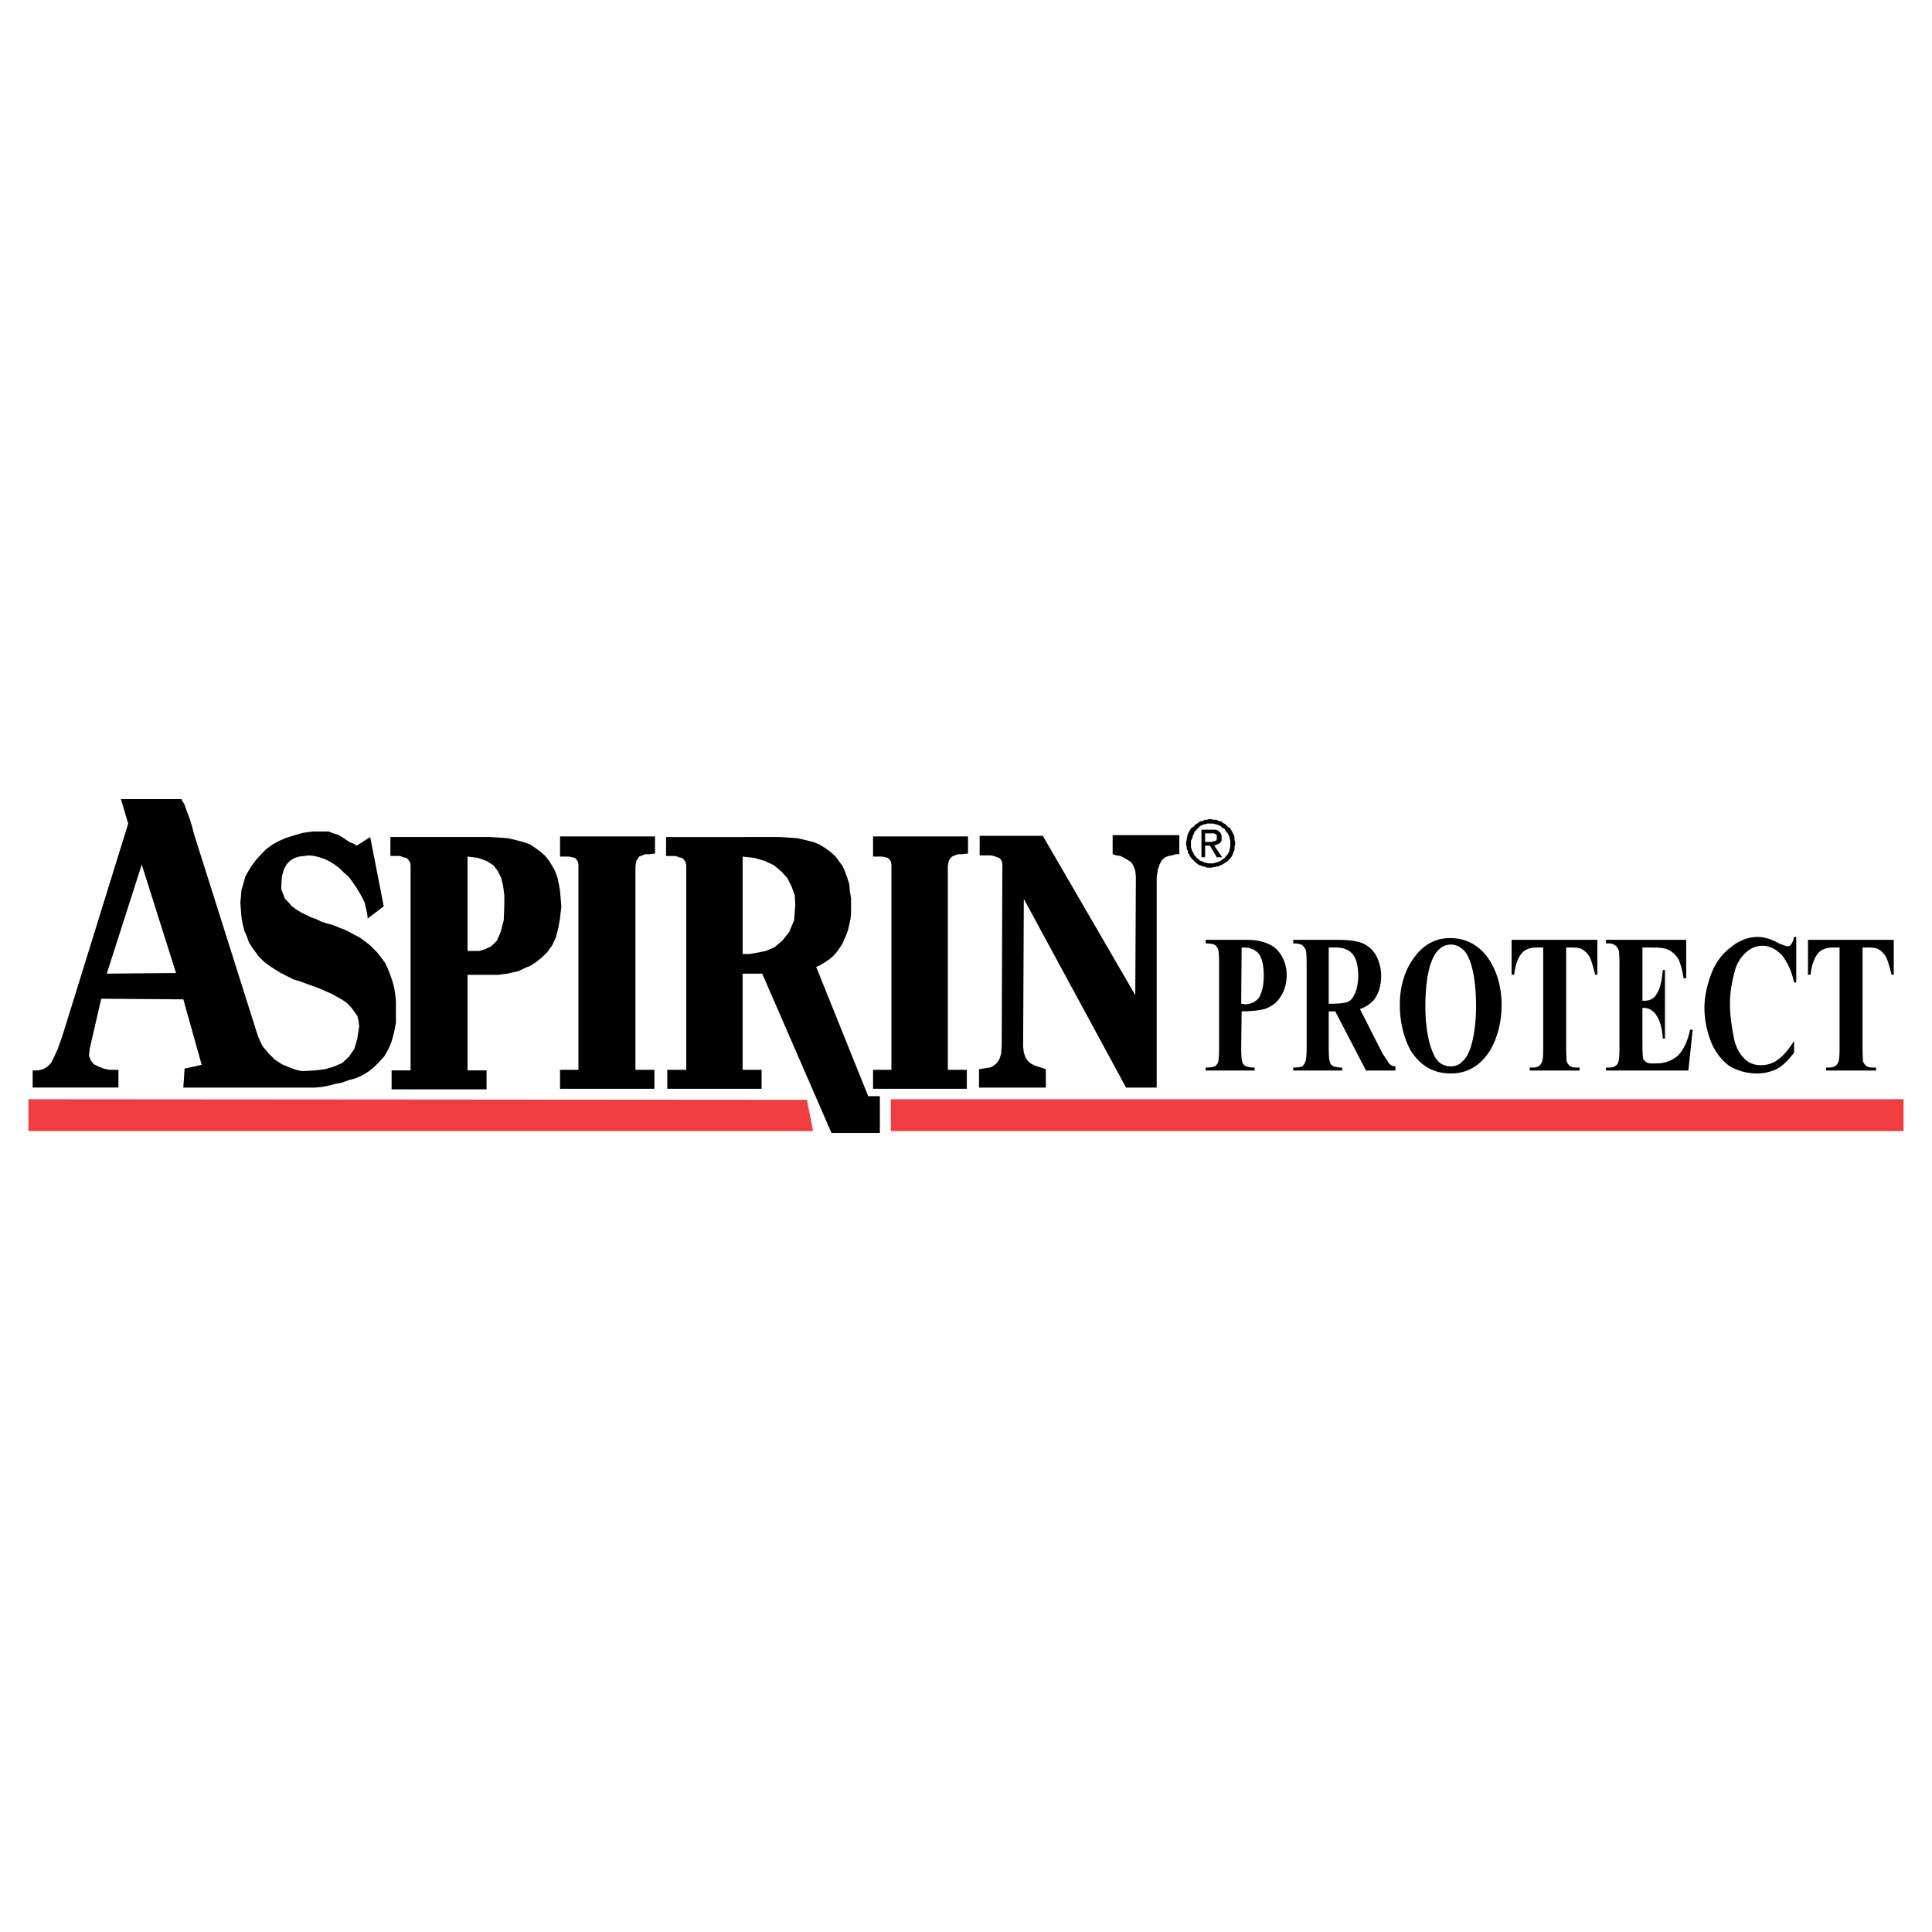 <?xml version="1.0" encoding="utf-8"?>
<!-- Generator: Adobe Illustrator 13.0.0, SVG Export Plug-In . SVG Version: 6.00 Build 14948)  -->
<!DOCTYPE svg PUBLIC "-//W3C//DTD SVG 1.0//EN" "http://www.w3.org/TR/2001/REC-SVG-20010904/DTD/svg10.dtd">
<svg version="1.0" id="Layer_1" xmlns="http://www.w3.org/2000/svg" xmlns:xlink="http://www.w3.org/1999/xlink" x="0px" y="0px"
	 width="192.756px" height="192.756px" viewBox="0 0 192.756 192.756" enable-background="new 0 0 192.756 192.756"
	 xml:space="preserve">
<g>
	<polygon fill-rule="evenodd" clip-rule="evenodd" fill="#FFFFFF" points="0,0 192.756,0 192.756,192.756 0,192.756 0,0 	"/>
	<path fill-rule="evenodd" clip-rule="evenodd" fill="#EF3E42" d="M88.878,109.671v3.174h101.043v-3.175l0,0
		C185.32,109.67,117.662,109.67,88.878,109.671L88.878,109.671L88.878,109.671L88.878,109.671L88.878,109.671z"/>
	<polygon fill-rule="evenodd" clip-rule="evenodd" fill="#EF3E42" points="81.121,112.845 80.509,109.729 2.834,109.67 
		2.834,112.845 81.121,112.845 81.121,112.845 81.121,112.845 	"/>
	<path fill-rule="evenodd" clip-rule="evenodd" d="M144.672,93.591c1.514,0,2.768,0.648,3.674,1.829
		c0.951,1.298,1.471,2.949,1.471,4.837c0,1.652-0.389,3.187-1.08,4.425c-0.951,1.593-2.291,2.419-3.979,2.419
		c-1.729,0-3.068-0.768-4.02-2.301c-0.691-1.239-1.08-2.832-1.08-4.543c0-1.888,0.518-3.539,1.469-4.778
		c0.908-1.239,2.119-1.887,3.502-1.887l0,0H144.672L144.672,93.591L144.672,93.591L144.672,93.591z M144.758,94.24
		c-0.863,0-1.557,0.59-1.988,1.829c-0.346,0.944-0.562,2.478-0.562,4.307c0,2.242,0.346,3.835,0.865,4.896
		c0.346,0.767,0.951,1.121,1.686,1.121c0.434,0,0.865-0.178,1.125-0.473c0.432-0.354,0.777-1.062,0.994-1.946
		c0.215-0.885,0.389-2.124,0.389-3.539c0-1.711-0.172-3.009-0.389-3.835c-0.217-0.885-0.52-1.475-0.865-1.829
		C145.623,94.417,145.191,94.24,144.758,94.24L144.758,94.24L144.758,94.24L144.758,94.24L144.758,94.24z M132.566,100.906
		l0.002,3.657l0,0c-0.002,0.708,0.043,1.18,0.086,1.298c0.043,0.236,0.172,0.413,0.303,0.472c0.215,0.118,0.518,0.178,0.951,0.178
		l0,0v0.295h-4.885v-0.295l0,0c0.475,0,0.777-0.06,0.906-0.119c0.131-0.117,0.26-0.294,0.303-0.472
		c0.088-0.177,0.131-0.648,0.131-1.356l0,0v-8.495l0,0c0-0.708-0.043-1.18-0.086-1.298c-0.088-0.177-0.217-0.354-0.348-0.472
		c-0.172-0.118-0.475-0.177-0.906-0.177l0,0v-0.354h4.408l0,0c1.168,0,1.988,0.118,2.551,0.354c0.52,0.236,0.994,0.649,1.297,1.18
		c0.346,0.649,0.52,1.357,0.52,2.064c0,1.003-0.26,1.771-0.736,2.419c-0.344,0.354-0.82,0.708-1.383,0.885l0,0l2.248,4.425l0,0
		c0.303,0.472,0.562,0.825,0.648,1.003c0.174,0.177,0.389,0.295,0.648,0.295l0,0v0.413h-2.939l-3.068-5.899H132.566L132.566,100.906
		L132.566,100.906L132.566,100.906z M132.568,94.535v5.604h0.389l0,0c0.648,0,1.166-0.059,1.512-0.177
		c0.303-0.117,0.562-0.472,0.736-0.885c0.172-0.413,0.303-1.003,0.303-1.711c0-0.943-0.174-1.71-0.52-2.124
		c-0.346-0.472-0.951-0.708-1.643-0.708l0,0H132.568L132.568,94.535L132.568,94.535L132.568,94.535z M123.879,100.906l-0.045,3.716
		l0,0c0,0.649,0.045,1.121,0.088,1.239c0.043,0.236,0.172,0.413,0.303,0.472c0.215,0.118,0.518,0.178,0.951,0.178l0,0v0.295h-4.885
		v-0.295l0,0c0.475,0,0.777-0.06,0.906-0.118c0.174-0.118,0.303-0.295,0.348-0.473c0.043-0.177,0.086-0.648,0.086-1.298l0,0V96.01
		l0,0c0-0.649-0.043-1.121-0.086-1.239c-0.045-0.177-0.174-0.354-0.303-0.472c-0.174-0.118-0.477-0.177-0.951-0.177l0,0v-0.354
		h4.193l0,0c1.34,0,2.377,0.413,2.939,1.003c0.605,0.649,0.951,1.534,0.951,2.478c0,0.884-0.217,1.593-0.605,2.183
		c-0.346,0.59-0.908,1.003-1.6,1.238c-0.434,0.118-1.254,0.236-2.336,0.236l0,0H123.879L123.879,100.906L123.879,100.906
		L123.879,100.906z M123.879,94.535l-0.045,5.604l0,0c0.174,0,0.303,0.06,0.348,0.06c0.605,0,1.08-0.236,1.426-0.649
		c0.303-0.53,0.477-1.238,0.477-2.241c0-0.944-0.174-1.711-0.477-2.124c-0.346-0.413-0.82-0.649-1.471-0.649l0,0H123.879
		L123.879,94.535L123.879,94.535L123.879,94.535z M120.717,86.566h-0.119h-0.186l-0.119-0.06l-0.119-0.06h-0.186l-0.119-0.068
		l-0.188-0.059l-0.119-0.06l-0.246-0.187l-0.186-0.178l-0.246-0.246l-0.18-0.246l-0.059-0.178l-0.127-0.127v-0.178l-0.061-0.127
		l-0.059-0.119v-0.187l-0.059-0.179V84.18v-0.178l0.059-0.187v-0.119l0.059-0.187v-0.119l0.061-0.187l0.059-0.119l0.068-0.127
		l0.178-0.306l0.246-0.178l0.246-0.246l0.246-0.127l0.119-0.119l0.188-0.06l0.119,0l0.186-0.127h0.119h0.119l0.186-0.06h0.119h0.188
		l0.188,0.06h0.117h0.188l0.178,0.127h0.127l0.18,0.059l0.127,0.119l0.238,0.127l0.246,0.246l0.246,0.178l0.186,0.306l0.061,0.127
		l0.059,0.119l0.061,0.119l0.059,0.187v0.187v0.119l0.068,0.187v0.178v0.127l-0.068,0.179v0.187v0.119l-0.059,0.127l-0.061,0.178
		l-0.059,0.127l-0.061,0.178l-0.186,0.246l-0.246,0.246l-0.246,0.179l-0.307,0.187l-0.119,0.06l-0.186,0.059l-0.119,0.068h-0.119
		l-0.188,0.06h-0.117l-0.188,0.06H120.717L120.717,86.566L120.717,86.566L120.717,86.566z M118.824,84.121v0.246v0.178l0.061,0.187
		l0.066,0.187l0.119,0.178l0.061,0.187l0.127,0.119l0.119,0.187l0.186,0.119l0.119,0.127l0.119,0.06l0.188,0.059l0.186,0.119h0.18
		l0.186,0.067h0.178h0.307l0.246-0.068l0.188-0.059l0.305-0.119l0.178-0.127l0.246-0.178l0.127-0.187l0.18-0.178l0.127-0.246
		l0.059-0.246l0.061-0.306v-0.246v-0.306l-0.061-0.246l-0.059-0.238l-0.127-0.246l-0.18-0.187l-0.127-0.247l-0.246-0.119
		l-0.178-0.187l-0.305-0.119l-0.188-0.059l-0.246-0.06h-0.307h-0.236l-0.246,0.06l-0.246,0.059l-0.246,0.119l-0.18,0.187
		l-0.186,0.187l-0.188,0.178l-0.059,0.187l-0.119,0.246l-0.061,0.238l-0.127,0.246v0.305V84.121L118.824,84.121L118.824,84.121
		L118.824,84.121z M120.234,84.367v1.163h-0.365v-2.75h1.035h0.188h0.236l0.129,0.059l0.178,0.119l0.127,0.127l0.059,0.119
		l0.061,0.187v0.178v0.306l-0.18,0.246l-0.244,0.119l-0.307,0.127l0.789,1.163h-0.543l-0.68-1.163H120.234L120.234,84.367
		L120.234,84.367L120.234,84.367z M120.234,84.002h0.482h0.188l0.119-0.068h0.127l0.119-0.059h0.059l0.068-0.119v-0.06V83.51v-0.187
		l-0.127-0.119l-0.178-0.06h-0.307h-0.551V84.002L120.234,84.002L120.234,84.002L120.234,84.002z M40.963,86.32v20.473H39.07v1.893
		h9.473v-1.893H46.65v-9.532h2.504H49.4h0.306l0.424-0.06l0.493-0.06l0.551-0.127l0.552-0.119l0.611-0.305l0.611-0.246l0.543-0.365
		l0.552-0.433l0.552-0.543l0.493-0.679l0.365-0.79l0.246-0.917l0.178-1.044l0.127-1.155l-0.068-0.798l-0.06-0.73l-0.119-0.679
		l-0.127-0.611l-0.238-0.67l-0.305-0.552l-0.306-0.484l-0.374-0.492l-0.484-0.424l-0.493-0.365L52.88,84.24l-0.67-0.238l-0.73-0.187
		l-0.798-0.187l-0.857-0.06l-0.917-0.06h-9.957v1.893h0.306h0.365h0.306l0.306,0.127l0.306,0.06l0.187,0.178l0.178,0.246
		L40.963,86.32L40.963,86.32L40.963,86.32L40.963,86.32z M46.65,85.462l1.036,0.127l0.857,0.306l0.67,0.424l0.433,0.552l0.365,0.73
		l0.187,0.798l0.119,0.917v0.917l-0.06,1.587l-0.305,1.163l-0.365,0.857l-0.552,0.552l-0.611,0.306l-0.611,0.178l-0.611,0H46.65
		V85.462L46.65,85.462L46.65,85.462L46.65,85.462z M30.396,106.853h-0.365l-0.493-0.119l-0.67-0.246l-0.738-0.306l-0.73-0.483
		l-0.671-0.68l-0.551-0.671l-0.425-0.916l-6.417-20.287l-0.187-0.739l-0.187-0.611l-0.178-0.484l-0.187-0.493l-0.119-0.365
		l-0.127-0.306l-0.178-0.246l-0.06-0.178h-6.052l0.73,2.445l-6.23,20.1l-0.433,1.35l-0.365,1.035l-0.365,0.799l-0.306,0.61
		l-0.365,0.365l-0.433,0.246l-0.484,0.119H3.259v1.714h8.556v-1.773h-0.424h-0.492l-0.552-0.119l-0.484-0.187l-0.492-0.246
		l-0.306-0.365l-0.187-0.492l0.068-0.671l1.154-5.008l8.191,0.06l1.833,6.536l-1.706,0.373l-0.127,1.893h9.778h3.361l0.67-0.059
		l0.679-0.128l0.671-0.178l0.67-0.128l0.671-0.246l0.671-0.178l0.679-0.306l0.611-0.365l0.611-0.492l0.484-0.492l0.492-0.543
		l0.425-0.739l0.305-0.729l0.246-0.917l0.187-0.976v-1.104v-0.917l-0.068-0.798l-0.119-0.73l-0.187-0.67l-0.238-0.671l-0.246-0.611
		L38.4,96.038l-0.365-0.492l-0.365-0.483l-0.433-0.434l-0.365-0.365l-0.492-0.365l-0.484-0.365l-0.492-0.246l-0.552-0.305
		l-0.483-0.247l-0.365-0.119l-0.433-0.187l-0.484-0.178l-0.493-0.127l-0.551-0.179l-0.484-0.246l-0.552-0.187l-0.492-0.246
		l-0.484-0.238l-0.492-0.306l-0.425-0.306l-0.306-0.373l-0.374-0.365l-0.178-0.483l-0.187-0.433V88.28l0.06-0.857l0.187-0.671
		l0.306-0.551l0.365-0.365l0.433-0.247l0.424-0.127l0.492-0.059l0.484-0.06l0.552,0.06l0.492,0.127l0.543,0.178l0.493,0.247
		l0.492,0.306l0.483,0.365l0.433,0.433l0.484,0.425l0.365,0.492l0.374,0.543l0.306,0.492l0.306,0.552l0.238,0.484l0.127,0.551
		l0.119,0.552l0.06,0.493l1.596-1.223l-1.35-6.909l-1.341,0.857l-0.306-0.187l-0.433-0.178l-0.365-0.247l-0.365-0.246l-0.425-0.246
		l-0.433-0.119l-0.484-0.187h-0.552h-1.044l-0.917,0.127l-0.849,0.238l-0.798,0.246l-0.73,0.306l-0.679,0.365l-0.67,0.493
		l-0.484,0.492l-0.492,0.543l-0.424,0.552l-0.374,0.611l-0.306,0.552l-0.178,0.67l-0.187,0.611l-0.059,0.67l-0.06,0.611l0.06,0.798
		l0.059,0.73l0.127,0.679l0.179,0.67l0.246,0.552l0.187,0.543l0.305,0.492l0.365,0.493l0.306,0.424l0.424,0.424l0.365,0.306
		l0.433,0.306l0.484,0.305l0.493,0.306l0.492,0.246l0.484,0.246l0.365,0.187l0.492,0.119l0.492,0.187l0.484,0.178l0.552,0.187
		l0.611,0.247l0.552,0.237l0.552,0.246l0.543,0.306l0.551,0.306l0.433,0.306l0.424,0.433l0.306,0.425l0.306,0.424l0.119,0.492
		l0.068,0.552l-0.187,1.223l-0.306,1.035l-0.552,0.798l-0.671,0.611l-0.857,0.365l-0.857,0.246l-0.976,0.119L30.396,106.853
		L30.396,106.853L30.396,106.853L30.396,106.853z M17.562,97.074l-6.91,0.067l3.489-10.882L17.562,97.074L17.562,97.074
		L17.562,97.074L17.562,97.074z M68.465,86.32v20.414h-1.893v1.893h9.414v-1.893h-1.893l0-9.592h1.953l6.909,15.89h4.83v-3.666
		h-1.163l-5.194-12.902l0.305-0.119l0.306-0.187l0.306-0.178l0.365-0.247l0.306-0.246l0.305-0.306l0.246-0.306l0.246-0.365
		l0.238-0.365l0.187-0.433l0.187-0.425l0.178-0.492l0.127-0.543l0.119-0.551l0.06-0.611v-0.671v-0.797l-0.119-0.73l-0.06-0.679
		l-0.187-0.611l-0.247-0.67l-0.246-0.552l-0.365-0.484l-0.365-0.492l-0.492-0.424l-0.484-0.365l-0.611-0.374l-0.611-0.237
		l-0.738-0.187l-0.79-0.187l-0.857-0.06l-0.917-0.06H66.453v1.893h0.365h0.246h0.365l0.306,0.127l0.306,0.06l0.187,0.178
		l0.178,0.247L68.465,86.32L68.465,86.32L68.465,86.32L68.465,86.32z M74.092,85.462l1.163,0.128l1.036,0.305l0.917,0.425
		l0.73,0.611l0.611,0.67l0.433,0.857l0.306,0.857l0.06,0.917l-0.119,1.587l-0.492,1.163l-0.67,0.857l-0.798,0.671l-0.857,0.365
		l-0.917,0.187l-0.729,0.119h-0.671V85.462L74.092,85.462L74.092,85.462L74.092,85.462z M57.71,86.26v20.473h-1.833v1.893h9.414
		v-1.893h-1.893l0-20.354l0.06-0.305l0.06-0.238l0.127-0.187l0.119-0.187l0.306-0.118l0.306-0.119h0.424l0.551-0.068l0-1.706h-9.473
		v2.011l0.306,0l0.305,0h0.306l0.306,0.068l0.246,0.06l0.187,0.178l0.119,0.187L57.71,86.26L57.71,86.26L57.71,86.26L57.71,86.26z
		 M88.938,86.26v20.473h-1.833v1.893h9.354v-1.893h-1.893V86.379l0.06-0.306l0.059-0.237l0.128-0.187l0.178-0.187l0.246-0.119
		l0.365-0.119h0.365l0.611-0.068l0-1.706l-9.473,0v2.012l0.246,0l0.365,0l0.306,0l0.306,0.068l0.246,0.059l0.187,0.178l0.119,0.187
		L88.938,86.26L88.938,86.26L88.938,86.26L88.938,86.26z M115.404,108.508V87.482l0.119-0.73l0.186-0.552l0.246-0.433l0.307-0.237
		l0.305-0.127l0.365-0.06l0.365-0.119h0.365v-1.901h-6.654v1.901l0.365,0.119l0.424,0.06l0.365,0.187l0.305,0.178l0.373,0.246
		l0.238,0.365l0.188,0.492l0.059,0.611l-0.059,11.799l-9.227-15.89h-6.298v1.952h0.306h0.432h0.365l0.305,0.06l0.365,0.127
		l0.246,0.119l0.18,0.246l0.066,0.306l-0.066,18.207l-0.061,0.739l-0.178,0.552l-0.246,0.364l-0.307,0.246l-0.305,0.179l-0.365,0.06
		l-0.432,0.067l-0.366,0.06v1.834h6.663v-1.834l-0.365-0.127l-0.373-0.119l-0.365-0.119l-0.365-0.187l-0.305-0.246l-0.246-0.365
		l-0.178-0.492l-0.068-0.611l0.068-14.726l10.201,18.826L115.404,108.508L115.404,108.508L115.404,108.508L115.404,108.508z
		 M159.369,93.768v3.48l-0.215,0.001l0,0c-0.174-0.708-0.346-1.298-0.52-1.711c-0.172-0.354-0.475-0.649-0.777-0.826
		c-0.174-0.118-0.477-0.177-0.908-0.177l0,0h-0.691v10.087l0,0c0,0.649,0.043,1.121,0.043,1.239
		c0.043,0.177,0.174,0.354,0.303,0.472s0.389,0.178,0.691,0.178l0,0h0.303v0.295h-4.971v-0.295h0.303l0,0
		c0.258,0,0.475-0.06,0.648-0.178c0.086-0.059,0.215-0.235,0.303-0.472c0.043-0.118,0.086-0.59,0.086-1.239l0,0V94.535h-0.734l0,0
		c-0.605,0-1.168,0.236-1.428,0.59c-0.389,0.472-0.648,1.239-0.734,2.124l0,0h-0.26v-3.481H159.369L159.369,93.768L159.369,93.768
		L159.369,93.768z M163.865,94.535v5.31h0.174l0,0c0.605,0,1.037-0.236,1.297-0.768c0.303-0.472,0.475-1.298,0.562-2.301l0,0
		l0.215,0v6.843h-0.215l0,0c-0.043-0.708-0.174-1.357-0.346-1.771c-0.217-0.472-0.434-0.826-0.648-0.943
		c-0.217-0.236-0.562-0.354-1.039-0.354l0,0v3.658l0,0c0,0.767,0.045,1.18,0.045,1.298s0.129,0.295,0.215,0.354
		c0.131,0.177,0.391,0.236,0.648,0.236l0,0h0.52l0,0c0.908,0,1.643-0.354,2.162-0.826c0.518-0.531,0.949-1.475,1.166-2.537l0,0h0.26
		l-0.432,4.071h-8.215v-0.295h0.346l0,0c0.26,0,0.477-0.06,0.605-0.178c0.131-0.059,0.26-0.235,0.303-0.472
		c0.043-0.118,0.086-0.59,0.086-1.239l0,0V96.01l0,0c0-0.59-0.043-0.944-0.043-1.062c-0.043-0.236-0.172-0.414-0.26-0.531
		c-0.172-0.177-0.432-0.295-0.691-0.295l0,0h-0.346v-0.354h7.998v3.834h-0.26l0,0c-0.129-0.885-0.346-1.593-0.562-2.006
		c-0.258-0.354-0.605-0.708-1.08-0.885c-0.26-0.118-0.734-0.177-1.471-0.177l0,0H163.865L163.865,94.535L163.865,94.535
		L163.865,94.535z M179.213,93.473v4.542h-0.217l0,0c-0.26-1.18-0.691-2.065-1.209-2.714c-0.562-0.59-1.211-0.944-1.947-0.944
		c-0.604,0-1.209,0.236-1.686,0.708c-0.518,0.472-0.906,1.121-1.08,1.829c-0.26,1.003-0.477,2.064-0.477,3.244
		c0,1.181,0.174,2.242,0.346,3.186c0.174,1.003,0.52,1.711,0.996,2.184c0.432,0.53,1.037,0.767,1.771,0.767
		c0.562,0,1.168-0.177,1.643-0.531c0.52-0.354,1.08-1.003,1.643-1.888l0,0v1.18l0,0c-0.561,0.708-1.123,1.298-1.686,1.594
		c-0.562,0.294-1.297,0.472-2.031,0.472c-1.037,0-1.988-0.295-2.768-0.768c-0.777-0.59-1.426-1.415-1.814-2.418
		c-0.391-1.003-0.648-2.184-0.648-3.363s0.303-2.419,0.734-3.539c0.432-1.062,1.123-1.947,1.945-2.537
		c0.777-0.648,1.729-1.003,2.637-1.003c0.648,0,1.426,0.236,2.119,0.649c0.475,0.177,0.777,0.295,0.863,0.295
		c0.131,0,0.26-0.059,0.346-0.177c0.088-0.118,0.26-0.472,0.303-0.767l0,0L179.213,93.473L179.213,93.473L179.213,93.473
		L179.213,93.473z M188.939,93.768v3.48l-0.217,0.001l0,0c-0.172-0.708-0.346-1.298-0.518-1.711
		c-0.174-0.354-0.477-0.649-0.779-0.826c-0.172-0.118-0.475-0.177-0.906-0.177l0,0h-0.691l-0.002,10.087l0,0
		c0,0.649,0.043,1.121,0.043,1.239c0.045,0.177,0.174,0.354,0.303,0.472c0.131,0.118,0.391,0.178,0.693,0.178l0,0h0.301l0.002,0.295
		h-4.973v-0.295h0.303l0,0c0.26,0,0.477-0.06,0.648-0.178c0.086-0.059,0.217-0.235,0.303-0.472c0.043-0.118,0.086-0.59,0.086-1.239
		l0,0V94.535h-0.734l0,0c-0.605,0-1.168,0.236-1.426,0.59c-0.391,0.472-0.648,1.239-0.736,2.125l0,0h-0.258v-3.481H188.939
		L188.939,93.768L188.939,93.768L188.939,93.768z"/>
</g>
</svg>
